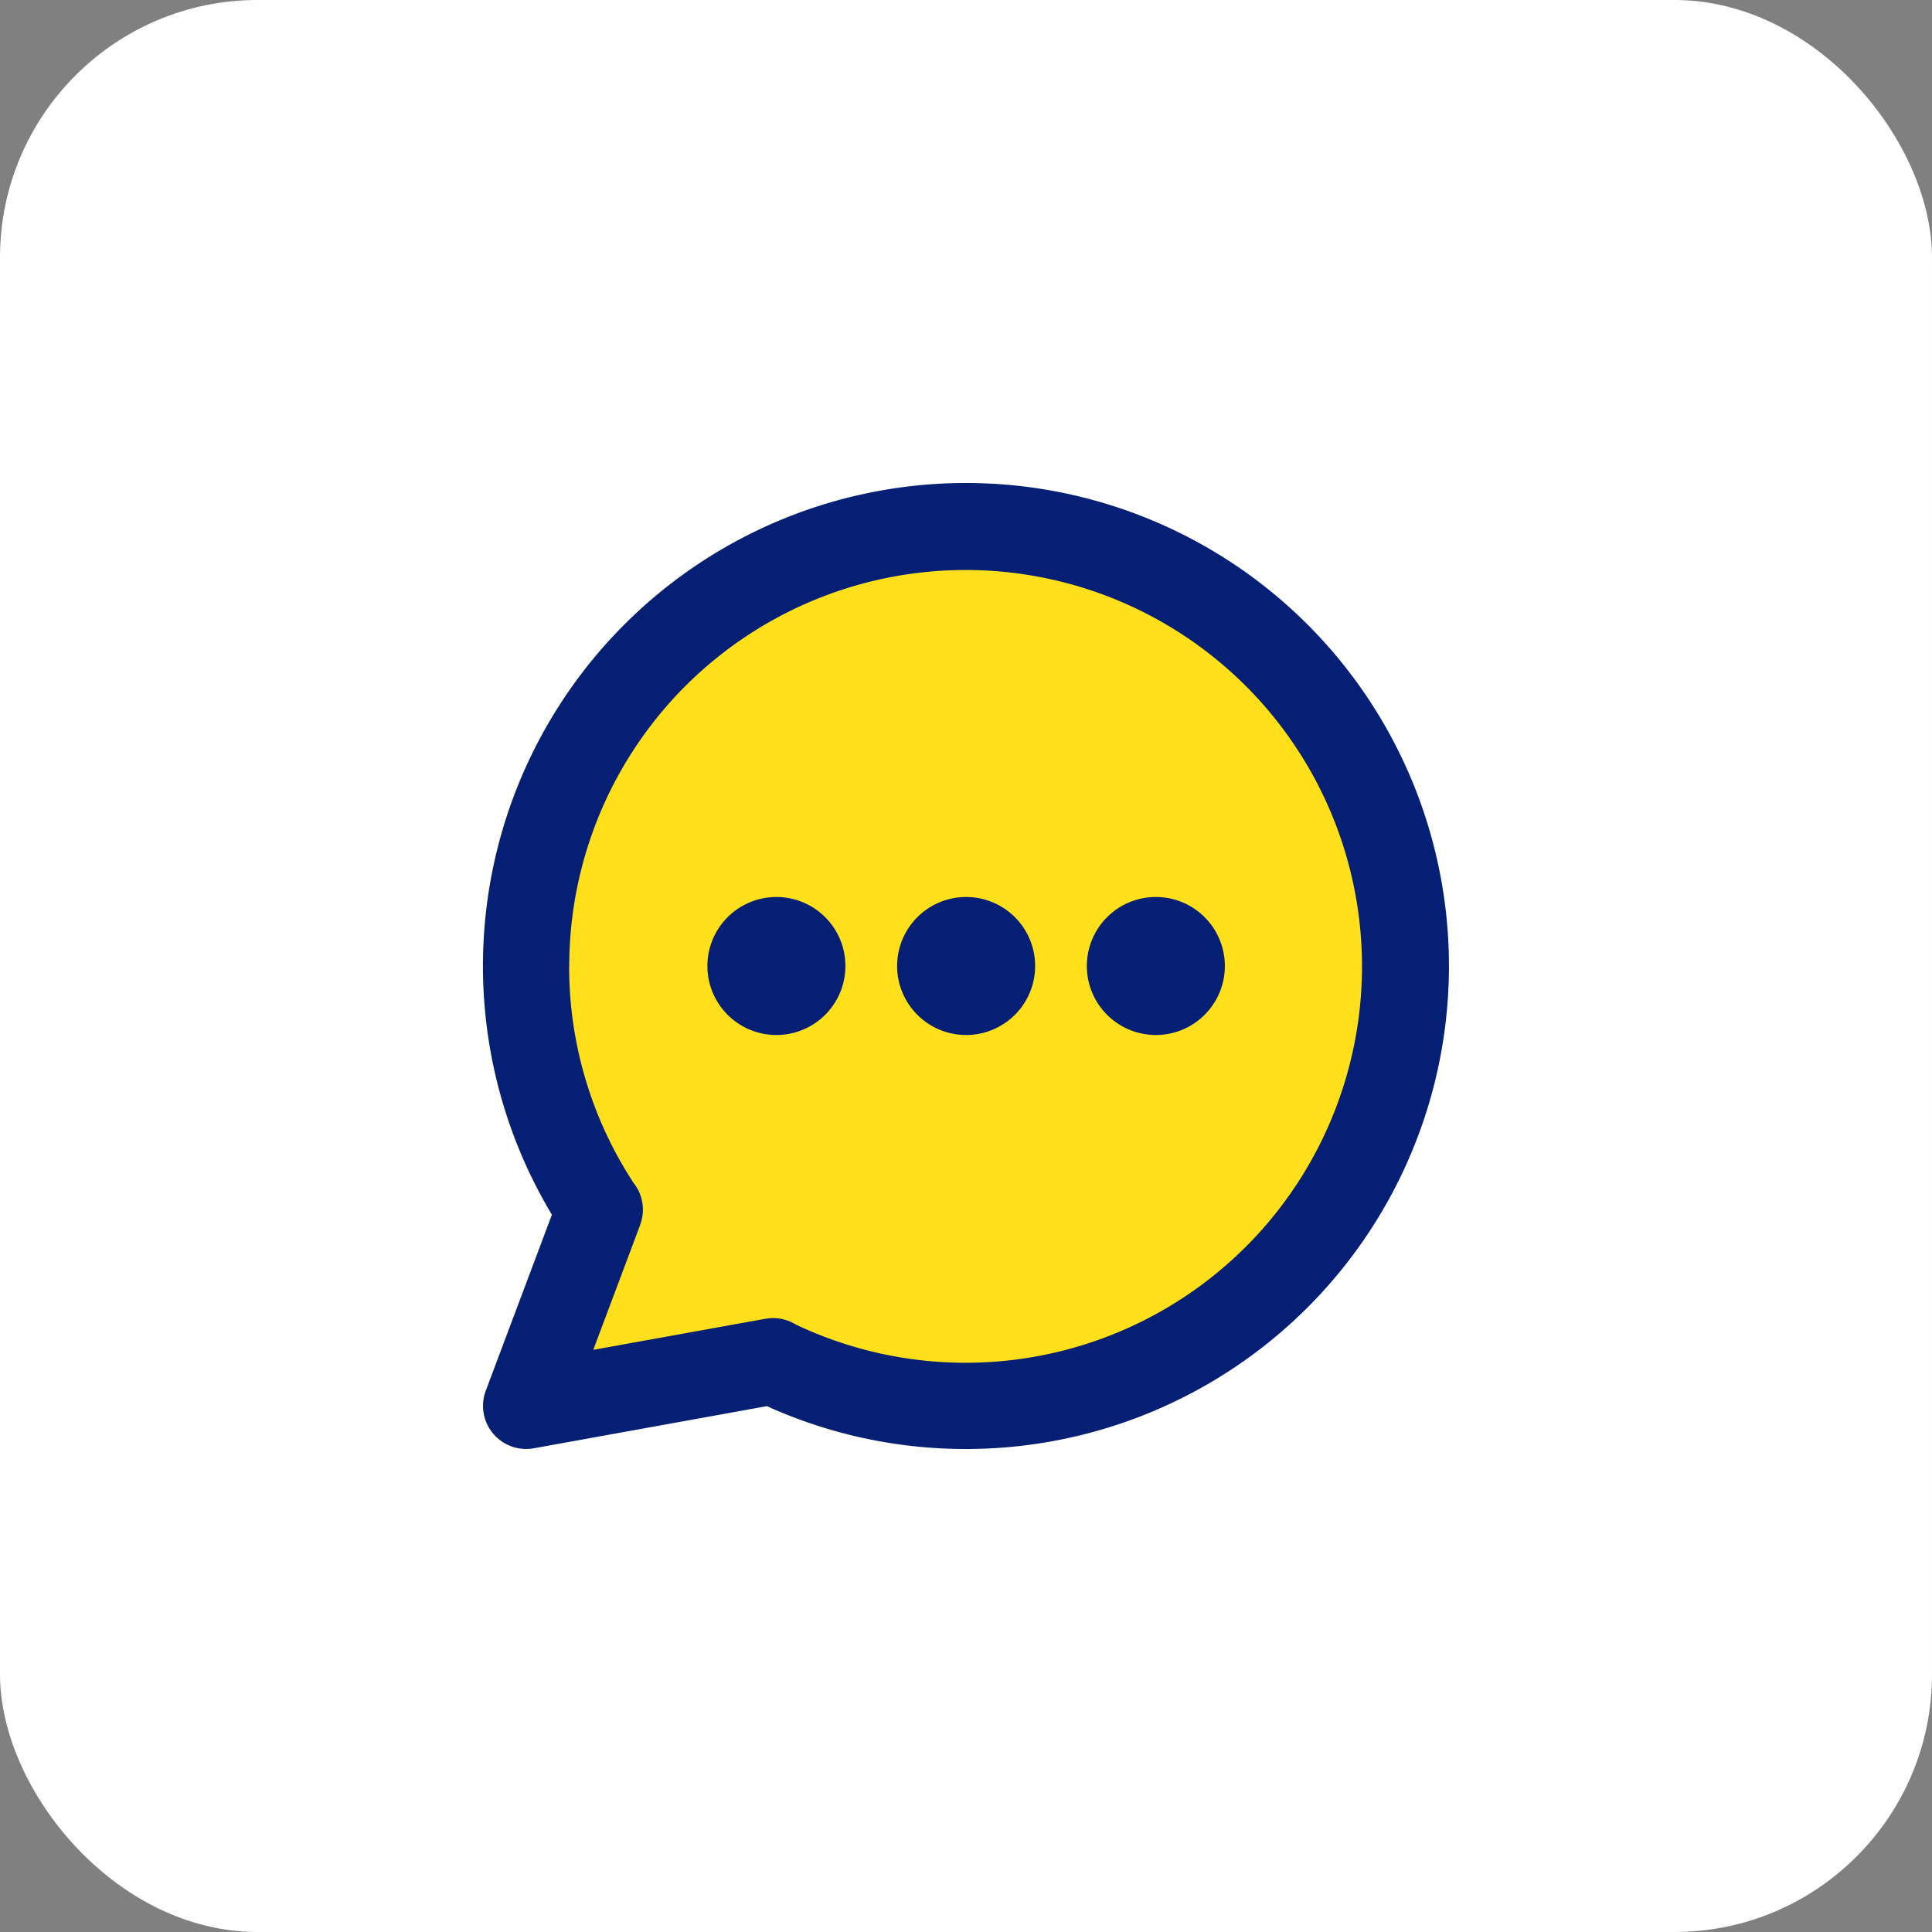 <svg xmlns="http://www.w3.org/2000/svg" width="60" height="60" viewBox="0 0 60 60"><rect x="0" y="0" width="60" height="60" fill="#808080" stroke="none"/><g transform="translate(-361 -974)"><rect width="60" height="60" rx="8" transform="translate(361 974)" fill="#fff"/><g transform="translate(376 989)"><path d="M14.682,28.74a14.053,14.053,0,1,0-11.7-6.266L.625,28.74l7.882-1.424a14.006,14.006,0,0,0,6.175,1.424" transform="translate(0.318 0.318)" fill="#ffe01b"/><path d="M2.678,15A12.31,12.31,0,1,1,9.71,26.133a1.323,1.323,0,0,0-.938-.176l-.011,0-5.337.964,1.457-3.88,0-.006a1.335,1.335,0,0,0-.206-1.3,12.259,12.259,0,0,1-2-6.732M15,30a14.949,14.949,0,0,1-6.183-1.331l-7.24,1.309A1.339,1.339,0,0,1,.086,28.19L2.14,22.724A15,15,0,1,1,15,30M9.112,17.143A2.143,2.143,0,1,1,11.255,15a2.143,2.143,0,0,1-2.143,2.143M17.147,15A2.143,2.143,0,1,0,15,17.143,2.143,2.143,0,0,0,17.147,15M20.9,17.143A2.143,2.143,0,1,1,23.039,15,2.143,2.143,0,0,1,20.9,17.143" transform="translate(0 0)" fill="#041f74" fill-rule="evenodd"/></g></g></svg>